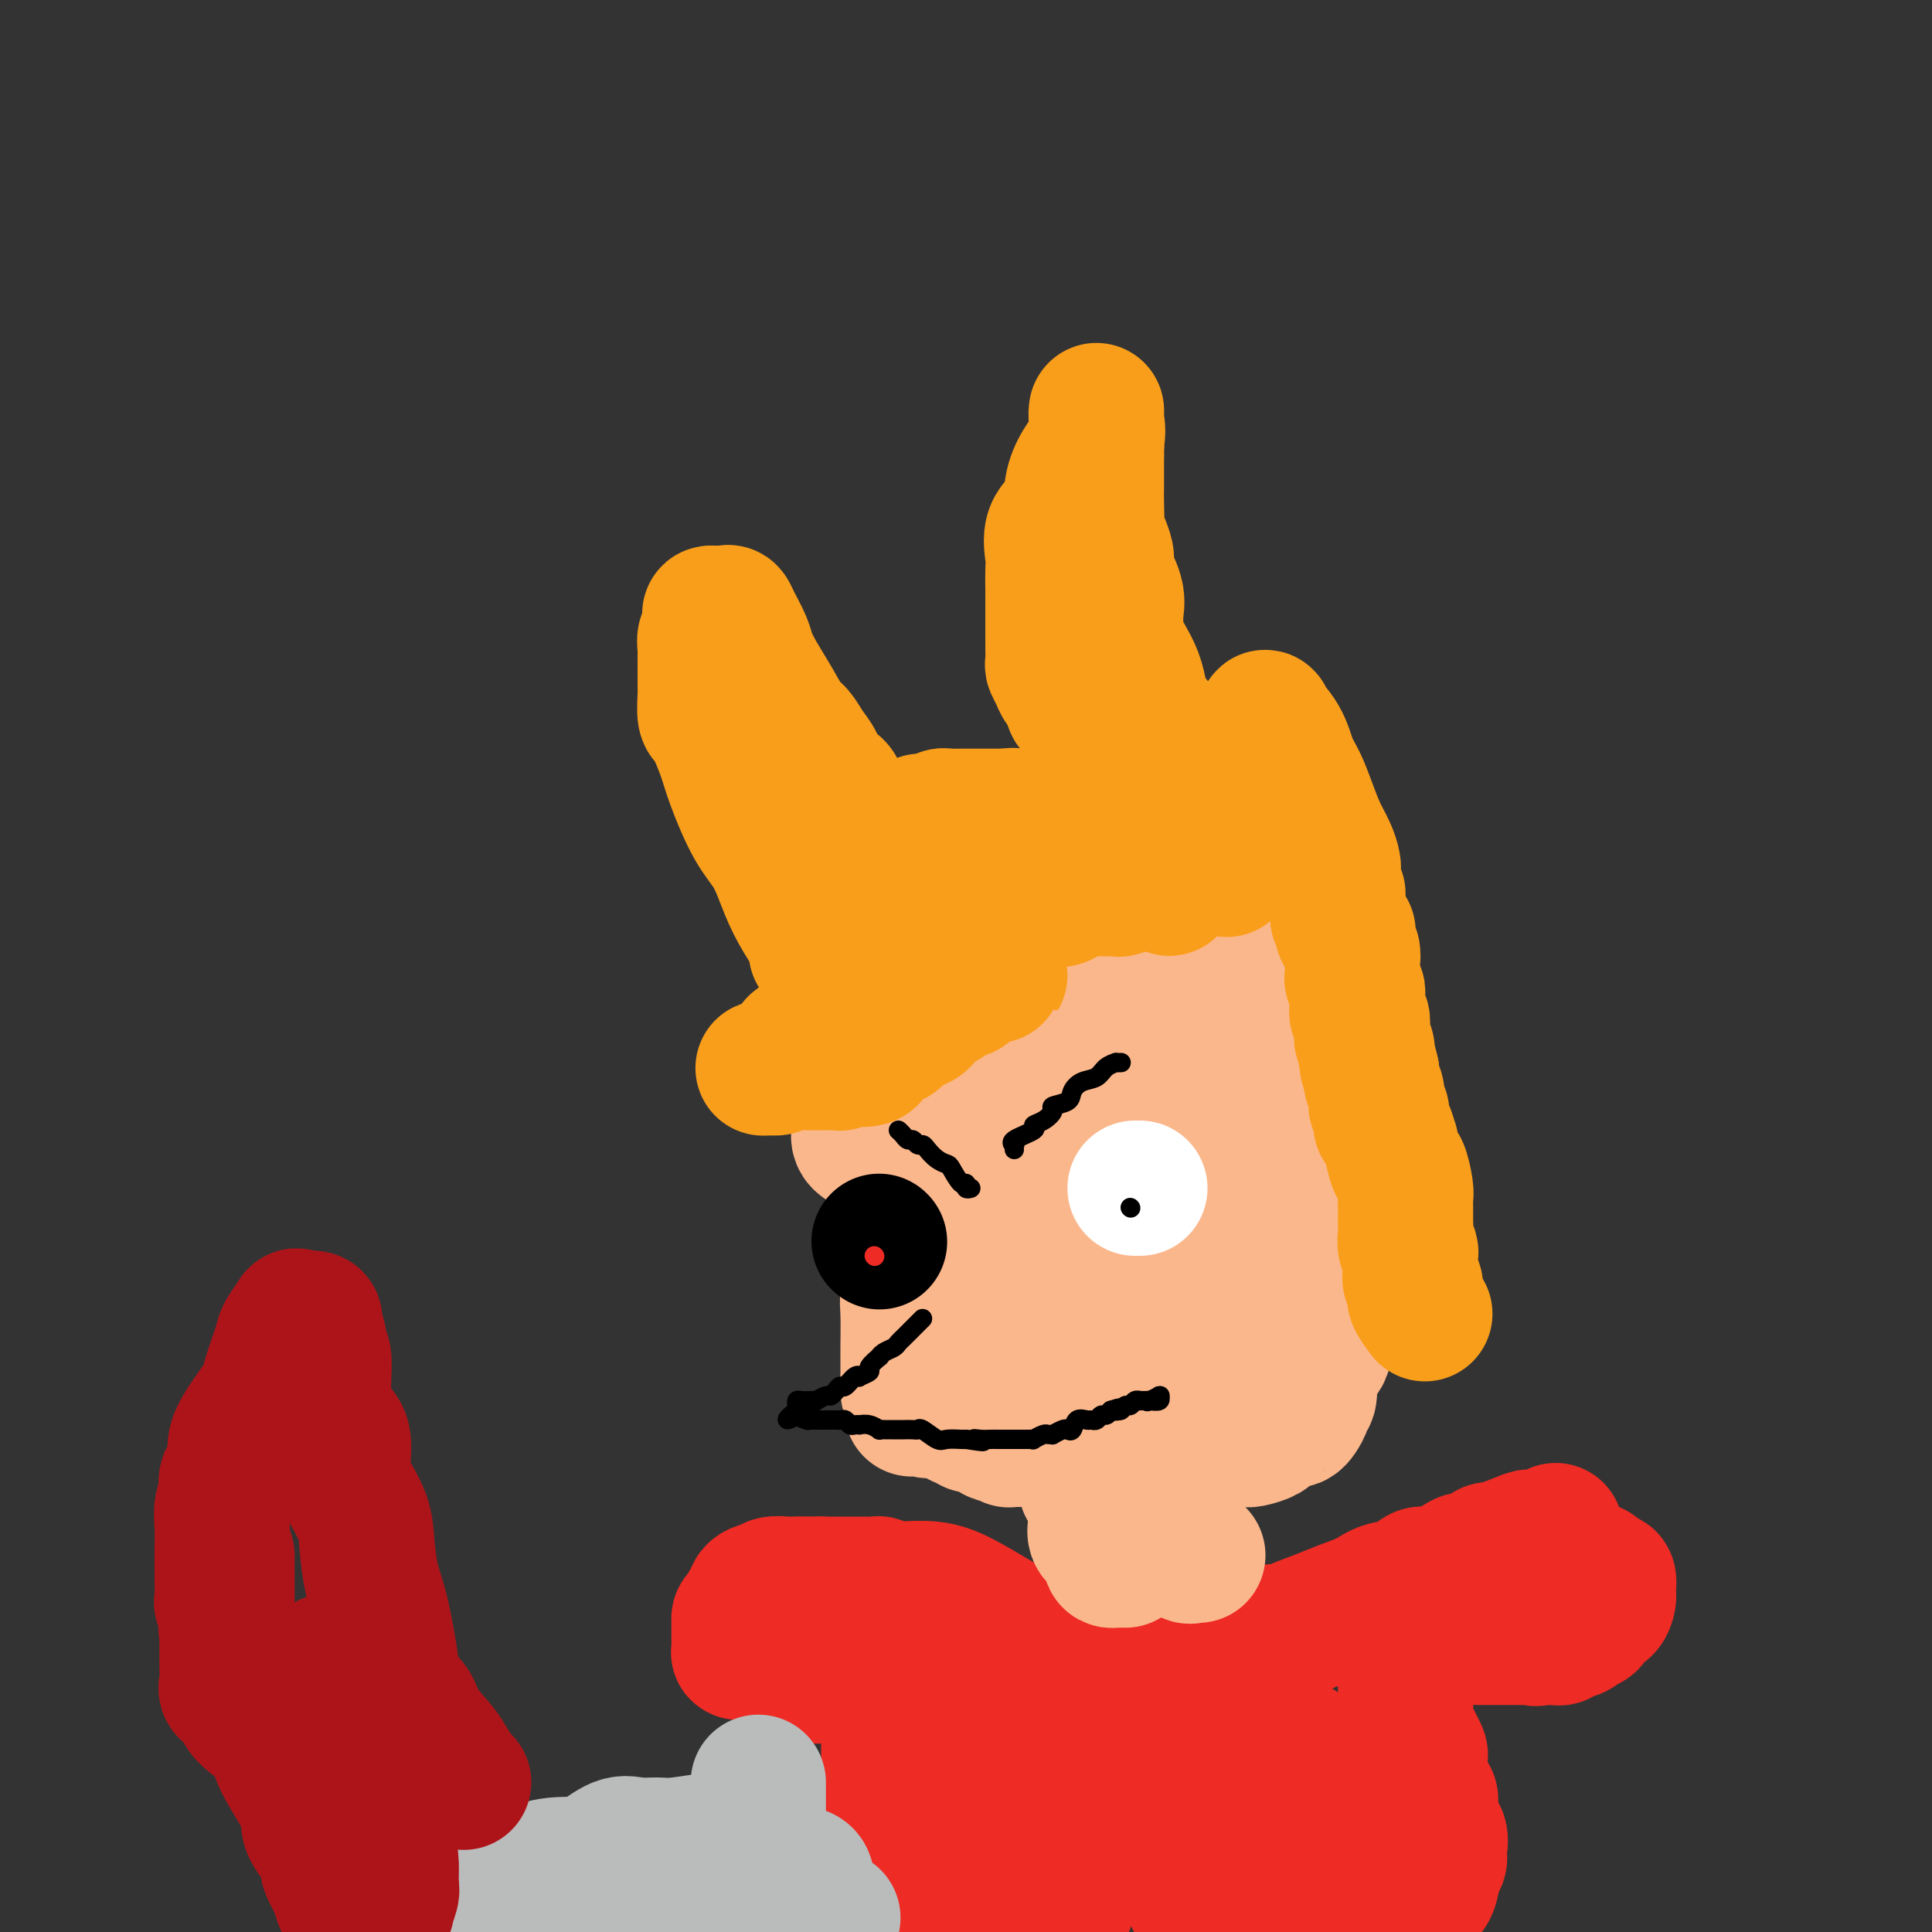 <svg viewBox='0 0 400 400' version='1.1' xmlns='http://www.w3.org/2000/svg' xmlns:xlink='http://www.w3.org/1999/xlink'><rect x="0" y="0" width="400" height="400" fill="#333333" stroke="none"/><g fill='none' stroke='#EE2B24' stroke-width='28' stroke-linecap='round' stroke-linejoin='round'><path d='M165,328c-0.028,0.001 -0.056,0.002 0,0c0.056,-0.002 0.196,-0.007 1,0c0.804,0.007 2.273,0.026 3,0c0.727,-0.026 0.712,-0.096 1,0c0.288,0.096 0.878,0.358 2,1c1.122,0.642 2.777,1.663 4,3c1.223,1.337 2.013,2.991 3,4c0.987,1.009 2.171,1.374 3,2c0.829,0.626 1.304,1.513 2,3c0.696,1.487 1.614,3.576 3,5c1.386,1.424 3.239,2.184 4,3c0.761,0.816 0.431,1.687 1,3c0.569,1.313 2.039,3.068 3,5c0.961,1.932 1.414,4.041 2,5c0.586,0.959 1.305,0.768 2,2c0.695,1.232 1.365,3.887 2,5c0.635,1.113 1.235,0.684 2,1c0.765,0.316 1.697,1.377 2,2c0.303,0.623 -0.022,0.807 0,1c0.022,0.193 0.391,0.393 1,1c0.609,0.607 1.460,1.619 2,3c0.540,1.381 0.771,3.130 1,4c0.229,0.870 0.457,0.859 1,1c0.543,0.141 1.400,0.433 2,1c0.600,0.567 0.944,1.410 1,2c0.056,0.590 -0.177,0.928 0,1c0.177,0.072 0.765,-0.122 1,0c0.235,0.122 0.118,0.561 0,1'/><path d='M214,387c4.820,7.698 0.871,2.443 0,1c-0.871,-1.443 1.336,0.928 2,2c0.664,1.072 -0.214,0.847 0,1c0.214,0.153 1.522,0.685 2,1c0.478,0.315 0.127,0.413 0,1c-0.127,0.587 -0.031,1.665 0,2c0.031,0.335 -0.002,-0.071 0,0c0.002,0.071 0.038,0.619 0,1c-0.038,0.381 -0.150,0.594 0,1c0.150,0.406 0.561,1.004 1,1c0.439,-0.004 0.907,-0.611 1,-1c0.093,-0.389 -0.190,-0.560 0,-1c0.190,-0.440 0.854,-1.148 1,-2c0.146,-0.852 -0.225,-1.849 1,-4c1.225,-2.151 4.048,-5.458 5,-7c0.952,-1.542 0.035,-1.319 0,-2c-0.035,-0.681 0.814,-2.265 1,-3c0.186,-0.735 -0.290,-0.620 0,-1c0.290,-0.380 1.347,-1.256 2,-2c0.653,-0.744 0.901,-1.355 1,-2c0.099,-0.645 0.050,-1.322 0,-2'/><path d='M231,371c1.868,-4.664 0.539,-2.825 0,-2c-0.539,0.825 -0.286,0.637 0,0c0.286,-0.637 0.606,-1.724 1,-2c0.394,-0.276 0.863,0.259 1,0c0.137,-0.259 -0.059,-1.313 0,-2c0.059,-0.687 0.372,-1.008 1,-2c0.628,-0.992 1.571,-2.654 2,-3c0.429,-0.346 0.344,0.626 1,0c0.656,-0.626 2.052,-2.850 3,-4c0.948,-1.150 1.447,-1.225 3,-2c1.553,-0.775 4.161,-2.248 6,-3c1.839,-0.752 2.908,-0.782 4,-2c1.092,-1.218 2.205,-3.625 3,-5c0.795,-1.375 1.272,-1.719 2,-2c0.728,-0.281 1.709,-0.498 3,-1c1.291,-0.502 2.894,-1.289 4,-2c1.106,-0.711 1.714,-1.346 3,-2c1.286,-0.654 3.248,-1.326 5,-2c1.752,-0.674 3.294,-1.351 5,-2c1.706,-0.649 3.577,-1.269 5,-2c1.423,-0.731 2.399,-1.573 4,-2c1.601,-0.427 3.828,-0.438 5,-1c1.172,-0.562 1.291,-1.675 2,-2c0.709,-0.325 2.009,0.139 3,0c0.991,-0.139 1.674,-0.882 2,-1c0.326,-0.118 0.295,0.390 1,0c0.705,-0.390 2.145,-1.676 3,-2c0.855,-0.324 1.126,0.315 2,0c0.874,-0.315 2.351,-1.585 3,-2c0.649,-0.415 0.471,0.024 1,0c0.529,-0.024 1.764,-0.512 3,-1'/><path d='M312,320c8.463,-3.415 2.621,-0.954 1,0c-1.621,0.954 0.980,0.400 2,0c1.020,-0.400 0.459,-0.647 1,-1c0.541,-0.353 2.184,-0.813 3,-1c0.816,-0.187 0.806,-0.102 1,0c0.194,0.102 0.591,0.220 1,0c0.409,-0.220 0.831,-0.777 1,-1c0.169,-0.223 0.084,-0.111 0,0'/><path d='M291,346c-0.000,0.266 -0.001,0.532 0,1c0.001,0.468 0.003,1.136 0,2c-0.003,0.864 -0.012,1.922 0,3c0.012,1.078 0.046,2.177 0,3c-0.046,0.823 -0.170,1.371 0,2c0.170,0.629 0.635,1.340 1,2c0.365,0.660 0.632,1.269 1,2c0.368,0.731 0.838,1.586 1,2c0.162,0.414 0.015,0.389 0,1c-0.015,0.611 0.102,1.859 0,3c-0.102,1.141 -0.422,2.175 0,3c0.422,0.825 1.585,1.441 2,2c0.415,0.559 0.083,1.059 0,2c-0.083,0.941 0.084,2.321 0,3c-0.084,0.679 -0.418,0.655 0,1c0.418,0.345 1.588,1.059 2,2c0.412,0.941 0.065,2.111 0,3c-0.065,0.889 0.151,1.498 0,2c-0.151,0.502 -0.670,0.898 -1,2c-0.330,1.102 -0.471,2.911 -1,4c-0.529,1.089 -1.448,1.458 -2,2c-0.552,0.542 -0.739,1.259 -1,2c-0.261,0.741 -0.596,1.508 -1,2c-0.404,0.492 -0.878,0.709 -1,1c-0.122,0.291 0.108,0.654 0,1c-0.108,0.346 -0.554,0.673 -1,1'/><path d='M267,399c0.331,0.166 0.662,0.332 0,0c-0.662,-0.332 -2.318,-1.161 -4,-2c-1.682,-0.839 -3.390,-1.688 -5,-2c-1.610,-0.312 -3.123,-0.087 -4,0c-0.877,0.087 -1.118,0.034 -2,0c-0.882,-0.034 -2.404,-0.050 -3,0c-0.596,0.050 -0.265,0.167 0,0c0.265,-0.167 0.462,-0.616 0,-1c-0.462,-0.384 -1.585,-0.703 -2,-1c-0.415,-0.297 -0.121,-0.574 0,-1c0.121,-0.426 0.070,-1.002 0,-1c-0.070,0.002 -0.160,0.580 0,0c0.160,-0.580 0.569,-2.320 1,-3c0.431,-0.680 0.882,-0.300 2,-1c1.118,-0.700 2.901,-2.482 4,-4c1.099,-1.518 1.514,-2.774 3,-5c1.486,-2.226 4.044,-5.422 5,-7c0.956,-1.578 0.311,-1.537 0,-2c-0.311,-0.463 -0.287,-1.431 0,-2c0.287,-0.569 0.837,-0.741 1,-1c0.163,-0.259 -0.061,-0.605 0,-1c0.061,-0.395 0.408,-0.838 1,-1c0.592,-0.162 1.429,-0.044 2,0c0.571,0.044 0.878,0.012 1,0c0.122,-0.012 0.061,-0.006 0,0'/><path d='M267,364c3.356,-4.452 1.747,-1.082 0,1c-1.747,2.082 -3.632,2.876 -5,5c-1.368,2.124 -2.220,5.578 -3,8c-0.780,2.422 -1.490,3.811 -2,5c-0.510,1.189 -0.821,2.178 -1,3c-0.179,0.822 -0.227,1.478 0,2c0.227,0.522 0.728,0.910 1,1c0.272,0.090 0.314,-0.120 1,0c0.686,0.120 2.015,0.568 3,1c0.985,0.432 1.625,0.848 2,1c0.375,0.152 0.485,0.040 1,0c0.515,-0.040 1.437,-0.007 2,0c0.563,0.007 0.769,-0.011 1,0c0.231,0.011 0.489,0.053 1,0c0.511,-0.053 1.275,-0.199 2,0c0.725,0.199 1.413,0.745 2,0c0.587,-0.745 1.075,-2.781 2,-5c0.925,-2.219 2.286,-4.622 3,-7c0.714,-2.378 0.780,-4.730 1,-6c0.220,-1.270 0.595,-1.456 1,-2c0.405,-0.544 0.841,-1.445 1,-2c0.159,-0.555 0.043,-0.764 0,-1c-0.043,-0.236 -0.011,-0.500 0,-1c0.011,-0.500 0.003,-1.236 0,-1c-0.003,0.236 -0.001,1.445 0,2c0.001,0.555 0.000,0.457 0,1c-0.000,0.543 -0.000,1.727 0,3c0.000,1.273 0.000,2.637 0,4'/><path d='M280,376c-0.001,2.294 -0.003,3.031 0,4c0.003,0.969 0.013,2.172 0,3c-0.013,0.828 -0.048,1.283 0,2c0.048,0.717 0.180,1.698 0,3c-0.180,1.302 -0.673,2.927 -1,4c-0.327,1.073 -0.487,1.594 -1,2c-0.513,0.406 -1.378,0.697 -2,1c-0.622,0.303 -1.002,0.617 -3,1c-1.998,0.383 -5.615,0.834 -8,1c-2.385,0.166 -3.539,0.047 -4,0c-0.461,-0.047 -0.231,-0.024 0,0'/><path d='M185,358c-0.423,-0.039 -0.845,-0.079 -1,0c-0.155,0.079 -0.041,0.275 0,1c0.041,0.725 0.011,1.979 0,3c-0.011,1.021 -0.003,1.810 0,3c0.003,1.190 0.001,2.781 0,4c-0.001,1.219 -0.001,2.067 0,3c0.001,0.933 0.003,1.953 0,3c-0.003,1.047 -0.012,2.122 0,3c0.012,0.878 0.046,1.559 0,2c-0.046,0.441 -0.170,0.642 0,1c0.170,0.358 0.634,0.873 1,1c0.366,0.127 0.633,-0.135 1,0c0.367,0.135 0.835,0.666 1,1c0.165,0.334 0.028,0.471 0,1c-0.028,0.529 0.053,1.451 0,2c-0.053,0.549 -0.239,0.724 0,1c0.239,0.276 0.905,0.653 1,1c0.095,0.347 -0.381,0.663 0,1c0.381,0.337 1.618,0.696 2,1c0.382,0.304 -0.091,0.555 0,1c0.091,0.445 0.745,1.085 1,2c0.255,0.915 0.110,2.104 0,3c-0.110,0.896 -0.184,1.498 0,2c0.184,0.502 0.626,0.904 1,1c0.374,0.096 0.678,-0.116 1,0c0.322,0.116 0.661,0.558 1,1'/><path d='M210,399c-0.111,0.111 -0.222,0.222 0,0c0.222,-0.222 0.778,-0.778 1,-1c0.222,-0.222 0.111,-0.111 0,0'/><path d='M197,336c0.190,0.033 0.379,0.065 1,0c0.621,-0.065 1.673,-0.229 2,0c0.327,0.229 -0.070,0.849 0,1c0.070,0.151 0.606,-0.168 1,0c0.394,0.168 0.645,0.823 1,1c0.355,0.177 0.813,-0.124 1,0c0.187,0.124 0.103,0.671 0,1c-0.103,0.329 -0.227,0.439 0,1c0.227,0.561 0.803,1.574 1,2c0.197,0.426 0.013,0.265 0,1c-0.013,0.735 0.144,2.365 0,4c-0.144,1.635 -0.589,3.274 0,5c0.589,1.726 2.214,3.538 3,5c0.786,1.462 0.735,2.574 1,3c0.265,0.426 0.845,0.166 1,0c0.155,-0.166 -0.117,-0.238 0,0c0.117,0.238 0.623,0.785 1,1c0.377,0.215 0.625,0.096 1,0c0.375,-0.096 0.877,-0.169 1,0c0.123,0.169 -0.132,0.581 0,1c0.132,0.419 0.651,0.843 1,1c0.349,0.157 0.528,0.045 1,0c0.472,-0.045 1.236,-0.022 2,0'/><path d='M216,363c1.180,0.296 0.129,-0.462 0,-1c-0.129,-0.538 0.665,-0.854 1,-1c0.335,-0.146 0.210,-0.123 1,-1c0.790,-0.877 2.495,-2.656 4,-4c1.505,-1.344 2.811,-2.254 4,-3c1.189,-0.746 2.263,-1.328 3,-2c0.737,-0.672 1.138,-1.435 2,-2c0.862,-0.565 2.184,-0.934 3,-1c0.816,-0.066 1.126,0.170 2,0c0.874,-0.170 2.313,-0.747 3,-1c0.687,-0.253 0.622,-0.181 1,0c0.378,0.181 1.199,0.470 2,0c0.801,-0.470 1.582,-1.699 2,-2c0.418,-0.301 0.472,0.327 1,0c0.528,-0.327 1.530,-1.607 2,-2c0.470,-0.393 0.407,0.103 1,0c0.593,-0.103 1.842,-0.806 3,-1c1.158,-0.194 2.226,0.119 3,0c0.774,-0.119 1.256,-0.671 2,-1c0.744,-0.329 1.752,-0.435 3,-1c1.248,-0.565 2.736,-1.587 4,-2c1.264,-0.413 2.304,-0.216 3,0c0.696,0.216 1.048,0.450 2,0c0.952,-0.450 2.502,-1.585 3,-2c0.498,-0.415 -0.058,-0.112 0,0c0.058,0.112 0.731,0.032 1,0c0.269,-0.032 0.135,-0.016 0,0'/><path d='M218,339c0.231,0.014 0.463,0.028 0,0c-0.463,-0.028 -1.620,-0.098 -2,0c-0.380,0.098 0.018,0.362 -1,0c-1.018,-0.362 -3.451,-1.351 -5,-2c-1.549,-0.649 -2.215,-0.957 -4,-2c-1.785,-1.043 -4.688,-2.819 -7,-4c-2.312,-1.181 -4.033,-1.766 -6,-2c-1.967,-0.234 -4.180,-0.115 -6,0c-1.820,0.115 -3.247,0.227 -4,0c-0.753,-0.227 -0.834,-0.793 -1,-1c-0.166,-0.207 -0.418,-0.055 -1,0c-0.582,0.055 -1.493,0.015 -2,0c-0.507,-0.015 -0.611,-0.004 -1,0c-0.389,0.004 -1.064,0.001 -2,0c-0.936,-0.001 -2.135,-0.000 -3,0c-0.865,0.000 -1.397,-0.000 -2,0c-0.603,0.000 -1.277,0.000 -2,0c-0.723,-0.000 -1.497,-0.001 -2,0c-0.503,0.001 -0.737,0.004 -1,0c-0.263,-0.004 -0.555,-0.016 -1,0c-0.445,0.016 -1.041,0.058 -2,0c-0.959,-0.058 -2.280,-0.218 -3,0c-0.720,0.218 -0.838,0.813 -1,1c-0.162,0.187 -0.368,-0.034 -1,0c-0.632,0.034 -1.689,0.324 -2,1c-0.311,0.676 0.123,1.738 0,2c-0.123,0.262 -0.802,-0.276 -1,0c-0.198,0.276 0.086,1.364 0,2c-0.086,0.636 -0.543,0.818 -1,1'/><path d='M154,335c-1.155,1.057 -1.041,0.199 -1,0c0.041,-0.199 0.011,0.261 0,1c-0.011,0.739 -0.003,1.757 0,2c0.003,0.243 -0.000,-0.289 0,0c0.000,0.289 0.003,1.398 0,2c-0.003,0.602 -0.012,0.697 0,1c0.012,0.303 0.046,0.813 0,1c-0.046,0.187 -0.172,0.049 0,0c0.172,-0.049 0.641,-0.009 1,0c0.359,0.009 0.606,-0.011 1,0c0.394,0.011 0.933,0.055 1,0c0.067,-0.055 -0.338,-0.208 0,0c0.338,0.208 1.418,0.777 2,1c0.582,0.223 0.667,0.101 1,0c0.333,-0.101 0.914,-0.182 1,0c0.086,0.182 -0.323,0.626 0,1c0.323,0.374 1.378,0.678 2,1c0.622,0.322 0.811,0.661 1,1'/><path d='M163,346c1.717,0.790 1.010,0.264 1,0c-0.010,-0.264 0.677,-0.267 1,0c0.323,0.267 0.283,0.804 0,1c-0.283,0.196 -0.808,0.053 0,0c0.808,-0.053 2.948,-0.014 4,0c1.052,0.014 1.015,0.004 1,0c-0.015,-0.004 -0.007,-0.002 0,0'/><path d='M321,325c0.363,-0.000 0.726,-0.000 1,0c0.274,0.000 0.458,0.000 1,0c0.542,-0.000 1.440,-0.001 2,0c0.560,0.001 0.780,0.003 1,0c0.220,-0.003 0.440,-0.011 1,0c0.560,0.011 1.460,0.040 2,0c0.540,-0.040 0.719,-0.148 1,0c0.281,0.148 0.664,0.551 1,1c0.336,0.449 0.627,0.945 1,1c0.373,0.055 0.830,-0.332 1,0c0.170,0.332 0.052,1.383 0,2c-0.052,0.617 -0.040,0.800 0,1c0.040,0.200 0.108,0.417 0,1c-0.108,0.583 -0.392,1.532 -1,2c-0.608,0.468 -1.542,0.455 -2,1c-0.458,0.545 -0.442,1.648 -1,2c-0.558,0.352 -1.690,-0.045 -2,0c-0.310,0.045 0.201,0.534 0,1c-0.201,0.466 -1.114,0.909 -2,1c-0.886,0.091 -1.744,-0.172 -2,0c-0.256,0.172 0.090,0.778 0,1c-0.090,0.222 -0.615,0.059 -1,0c-0.385,-0.059 -0.629,-0.016 -1,0c-0.371,0.016 -0.869,0.004 -1,0c-0.131,-0.004 0.105,-0.001 0,0c-0.105,0.001 -0.553,0.001 -1,0'/><path d='M319,339c-1.660,0.464 -0.810,0.124 -1,0c-0.190,-0.124 -1.420,-0.033 -2,0c-0.580,0.033 -0.508,0.009 -1,0c-0.492,-0.009 -1.546,-0.002 -2,0c-0.454,0.002 -0.309,0.001 -1,0c-0.691,-0.001 -2.219,-0.000 -3,0c-0.781,0.000 -0.815,0.000 -1,0c-0.185,-0.000 -0.522,-0.000 -1,0c-0.478,0.000 -1.097,0.000 -1,0c0.097,-0.000 0.911,-0.000 2,0c1.089,0.000 2.454,0.000 3,0c0.546,-0.000 0.273,-0.000 0,0'/></g>
<g fill='none' stroke='#FBB78C' stroke-width='28' stroke-linecap='round' stroke-linejoin='round'><path d='M233,323c-0.338,0.005 -0.676,0.009 -1,0c-0.324,-0.009 -0.634,-0.032 -1,0c-0.366,0.032 -0.788,0.119 -1,0c-0.212,-0.119 -0.215,-0.444 0,-1c0.215,-0.556 0.648,-1.342 0,-2c-0.648,-0.658 -2.377,-1.188 -3,-2c-0.623,-0.812 -0.138,-1.905 0,-3c0.138,-1.095 -0.069,-2.191 0,-3c0.069,-0.809 0.414,-1.331 0,-2c-0.414,-0.669 -1.585,-1.486 -2,-2c-0.415,-0.514 -0.072,-0.726 0,-1c0.072,-0.274 -0.128,-0.611 0,-1c0.128,-0.389 0.583,-0.831 1,-1c0.417,-0.169 0.797,-0.064 1,0c0.203,0.064 0.229,0.088 1,0c0.771,-0.088 2.287,-0.287 3,0c0.713,0.287 0.624,1.062 1,2c0.376,0.938 1.219,2.040 2,3c0.781,0.960 1.502,1.776 2,2c0.498,0.224 0.773,-0.146 1,0c0.227,0.146 0.407,0.809 1,1c0.593,0.191 1.598,-0.088 2,0c0.402,0.088 0.201,0.544 0,1'/><path d='M240,314c1.611,1.340 1.139,0.191 1,0c-0.139,-0.191 0.057,0.578 0,1c-0.057,0.422 -0.366,0.499 0,1c0.366,0.501 1.407,1.427 2,2c0.593,0.573 0.737,0.795 1,1c0.263,0.205 0.645,0.395 1,1c0.355,0.605 0.683,1.626 1,2c0.317,0.374 0.624,0.101 1,0c0.376,-0.101 0.822,-0.029 1,0c0.178,0.029 0.089,0.014 0,0'/><path d='M191,284c0.026,0.364 0.052,0.727 0,1c-0.052,0.273 -0.183,0.454 0,1c0.183,0.546 0.679,1.457 1,2c0.321,0.543 0.468,0.719 1,1c0.532,0.281 1.448,0.666 2,1c0.552,0.334 0.739,0.615 1,1c0.261,0.385 0.595,0.873 1,1c0.405,0.127 0.882,-0.106 1,0c0.118,0.106 -0.123,0.550 0,1c0.123,0.450 0.609,0.904 1,1c0.391,0.096 0.687,-0.166 1,0c0.313,0.166 0.643,0.762 1,1c0.357,0.238 0.740,0.120 1,0c0.260,-0.120 0.397,-0.242 1,0c0.603,0.242 1.672,0.848 2,1c0.328,0.152 -0.084,-0.152 0,0c0.084,0.152 0.663,0.759 1,1c0.337,0.241 0.432,0.117 1,0c0.568,-0.117 1.607,-0.228 2,0c0.393,0.228 0.138,0.793 0,1c-0.138,0.207 -0.161,0.054 0,0c0.161,-0.054 0.505,-0.011 1,0c0.495,0.011 1.142,-0.012 2,0c0.858,0.012 1.929,0.058 3,0c1.071,-0.058 2.143,-0.222 3,0c0.857,0.222 1.500,0.829 2,1c0.500,0.171 0.857,-0.094 2,0c1.143,0.094 3.071,0.547 5,1'/><path d='M227,300c4.598,0.928 2.093,0.248 2,0c-0.093,-0.248 2.225,-0.064 4,0c1.775,0.064 3.006,0.010 4,0c0.994,-0.010 1.752,0.026 3,0c1.248,-0.026 2.985,-0.112 4,0c1.015,0.112 1.306,0.423 3,0c1.694,-0.423 4.790,-1.580 6,-2c1.210,-0.420 0.533,-0.101 1,0c0.467,0.101 2.079,-0.014 3,0c0.921,0.014 1.150,0.158 2,0c0.850,-0.158 2.322,-0.617 3,-1c0.678,-0.383 0.563,-0.691 1,-1c0.437,-0.309 1.426,-0.621 2,-1c0.574,-0.379 0.732,-0.826 1,-1c0.268,-0.174 0.645,-0.074 1,0c0.355,0.074 0.687,0.124 1,0c0.313,-0.124 0.606,-0.421 1,-1c0.394,-0.579 0.890,-1.439 1,-2c0.110,-0.561 -0.165,-0.822 0,-1c0.165,-0.178 0.770,-0.273 1,-1c0.230,-0.727 0.085,-2.086 0,-3c-0.085,-0.914 -0.111,-1.383 0,-2c0.111,-0.617 0.359,-1.383 1,-2c0.641,-0.617 1.674,-1.086 2,-2c0.326,-0.914 -0.056,-2.272 0,-3c0.056,-0.728 0.551,-0.824 1,-1c0.449,-0.176 0.852,-0.432 1,-1c0.148,-0.568 0.042,-1.448 0,-2c-0.042,-0.552 -0.021,-0.776 0,-1'/><path d='M276,272c1.254,-3.821 0.389,-2.372 0,-2c-0.389,0.372 -0.300,-0.332 0,-1c0.300,-0.668 0.813,-1.301 1,-2c0.187,-0.699 0.050,-1.465 0,-2c-0.050,-0.535 -0.013,-0.838 0,-2c0.013,-1.162 0.004,-3.184 0,-4c-0.004,-0.816 -0.001,-0.427 0,-1c0.001,-0.573 0.000,-2.110 0,-3c-0.000,-0.890 0.000,-1.135 0,-2c-0.000,-0.865 -0.000,-2.352 0,-3c0.000,-0.648 0.001,-0.458 0,-1c-0.001,-0.542 -0.005,-1.815 0,-3c0.005,-1.185 0.019,-2.282 0,-4c-0.019,-1.718 -0.073,-4.057 0,-5c0.073,-0.943 0.271,-0.488 0,-1c-0.271,-0.512 -1.010,-1.989 -1,-3c0.010,-1.011 0.771,-1.556 0,-3c-0.771,-1.444 -3.072,-3.786 -4,-5c-0.928,-1.214 -0.483,-1.299 -1,-3c-0.517,-1.701 -1.994,-5.018 -3,-7c-1.006,-1.982 -1.539,-2.628 -3,-4c-1.461,-1.372 -3.850,-3.469 -5,-5c-1.150,-1.531 -1.060,-2.495 -2,-3c-0.940,-0.505 -2.909,-0.551 -4,-1c-1.091,-0.449 -1.303,-1.300 -2,-2c-0.697,-0.700 -1.877,-1.249 -3,-2c-1.123,-0.751 -2.188,-1.704 -3,-2c-0.812,-0.296 -1.372,0.065 -2,0c-0.628,-0.065 -1.323,-0.556 -2,-1c-0.677,-0.444 -1.336,-0.841 -2,-1c-0.664,-0.159 -1.332,-0.079 -2,0'/><path d='M238,194c-3.884,-1.399 -3.595,-0.397 -4,0c-0.405,0.397 -1.503,0.187 -3,0c-1.497,-0.187 -3.392,-0.352 -5,1c-1.608,1.352 -2.931,4.220 -5,6c-2.069,1.780 -4.886,2.471 -7,3c-2.114,0.529 -3.525,0.896 -5,2c-1.475,1.104 -3.015,2.946 -4,4c-0.985,1.054 -1.416,1.319 -2,2c-0.584,0.681 -1.322,1.779 -2,3c-0.678,1.221 -1.294,2.567 -2,4c-0.706,1.433 -1.500,2.955 -2,4c-0.500,1.045 -0.706,1.614 -1,3c-0.294,1.386 -0.675,3.591 -1,5c-0.325,1.409 -0.594,2.024 -1,3c-0.406,0.976 -0.950,2.313 -1,4c-0.050,1.687 0.394,3.724 0,5c-0.394,1.276 -1.626,1.792 -2,3c-0.374,1.208 0.111,3.110 0,5c-0.111,1.890 -0.818,3.769 -1,5c-0.182,1.231 0.162,1.812 0,3c-0.162,1.188 -0.828,2.981 -1,4c-0.172,1.019 0.150,1.264 0,2c-0.150,0.736 -0.772,1.964 -1,3c-0.228,1.036 -0.061,1.878 0,4c0.061,2.122 0.016,5.522 0,7c-0.016,1.478 -0.001,1.034 0,2c0.001,0.966 -0.010,3.341 0,4c0.010,0.659 0.041,-0.400 0,0c-0.041,0.400 -0.155,2.257 0,3c0.155,0.743 0.577,0.371 1,0'/><path d='M189,288c-0.353,6.741 -0.234,2.594 0,1c0.234,-1.594 0.583,-0.633 1,0c0.417,0.633 0.903,0.940 1,1c0.097,0.060 -0.195,-0.128 0,0c0.195,0.128 0.879,0.570 1,1c0.121,0.430 -0.319,0.847 0,1c0.319,0.153 1.398,0.043 2,0c0.602,-0.043 0.726,-0.017 1,0c0.274,0.017 0.698,0.027 1,0c0.302,-0.027 0.481,-0.091 1,0c0.519,0.091 1.379,0.338 2,0c0.621,-0.338 1.004,-1.262 3,-4c1.996,-2.738 5.605,-7.289 7,-10c1.395,-2.711 0.578,-3.583 1,-5c0.422,-1.417 2.085,-3.379 3,-6c0.915,-2.621 1.082,-5.902 1,-8c-0.082,-2.098 -0.415,-3.012 0,-6c0.415,-2.988 1.576,-8.048 2,-11c0.424,-2.952 0.110,-3.796 0,-5c-0.110,-1.204 -0.017,-2.767 0,-4c0.017,-1.233 -0.041,-2.135 0,-3c0.041,-0.865 0.182,-1.692 0,-2c-0.182,-0.308 -0.685,-0.097 -1,0c-0.315,0.097 -0.441,0.078 -1,0c-0.559,-0.078 -1.552,-0.217 -2,0c-0.448,0.217 -0.351,0.789 -1,2c-0.649,1.211 -2.042,3.060 -4,7c-1.958,3.940 -4.479,9.970 -7,16'/><path d='M200,253c-2.619,5.867 -2.166,8.034 -2,11c0.166,2.966 0.044,6.731 0,10c-0.044,3.269 -0.009,6.042 0,8c0.009,1.958 -0.009,3.100 0,4c0.009,0.900 0.044,1.559 0,2c-0.044,0.441 -0.168,0.665 0,1c0.168,0.335 0.629,0.779 1,1c0.371,0.221 0.652,0.217 1,0c0.348,-0.217 0.762,-0.648 1,-2c0.238,-1.352 0.300,-3.625 1,-7c0.700,-3.375 2.038,-7.851 3,-12c0.962,-4.149 1.547,-7.972 2,-11c0.453,-3.028 0.775,-5.261 2,-8c1.225,-2.739 3.352,-5.984 5,-10c1.648,-4.016 2.817,-8.802 4,-11c1.183,-2.198 2.379,-1.808 3,-3c0.621,-1.192 0.666,-3.967 1,-6c0.334,-2.033 0.955,-3.325 2,-4c1.045,-0.675 2.513,-0.733 3,-1c0.487,-0.267 -0.008,-0.743 0,-1c0.008,-0.257 0.518,-0.296 1,0c0.482,0.296 0.938,0.926 1,1c0.062,0.074 -0.268,-0.407 0,1c0.268,1.407 1.134,4.704 2,8'/><path d='M231,224c0.756,2.796 0.648,5.286 1,8c0.352,2.714 1.166,5.652 2,9c0.834,3.348 1.688,7.106 2,10c0.312,2.894 0.084,4.925 0,7c-0.084,2.075 -0.023,4.195 0,6c0.023,1.805 0.006,3.296 0,4c-0.006,0.704 -0.003,0.622 0,1c0.003,0.378 0.005,1.215 0,2c-0.005,0.785 -0.016,1.517 0,2c0.016,0.483 0.060,0.715 0,1c-0.060,0.285 -0.224,0.622 0,1c0.224,0.378 0.834,0.798 1,1c0.166,0.202 -0.114,0.186 0,0c0.114,-0.186 0.622,-0.544 1,0c0.378,0.544 0.626,1.988 1,3c0.374,1.012 0.874,1.591 1,2c0.126,0.409 -0.121,0.649 0,1c0.121,0.351 0.612,0.812 1,1c0.388,0.188 0.675,0.101 1,0c0.325,-0.101 0.688,-0.216 1,0c0.312,0.216 0.573,0.763 1,1c0.427,0.237 1.019,0.163 1,0c-0.019,-0.163 -0.650,-0.417 0,-1c0.650,-0.583 2.580,-1.496 4,-3c1.420,-1.504 2.329,-3.599 3,-6c0.671,-2.401 1.104,-5.108 2,-8c0.896,-2.892 2.256,-5.969 3,-9c0.744,-3.031 0.872,-6.015 1,-9'/><path d='M258,248c1.392,-6.222 0.373,-5.779 0,-7c-0.373,-1.221 -0.100,-4.108 0,-6c0.100,-1.892 0.026,-2.791 0,-4c-0.026,-1.209 -0.005,-2.728 0,-4c0.005,-1.272 -0.006,-2.299 0,-3c0.006,-0.701 0.028,-1.078 0,-2c-0.028,-0.922 -0.105,-2.390 0,-3c0.105,-0.610 0.392,-0.361 0,-1c-0.392,-0.639 -1.462,-2.165 -2,-3c-0.538,-0.835 -0.542,-0.978 -1,-1c-0.458,-0.022 -1.368,0.078 -2,0c-0.632,-0.078 -0.984,-0.334 -2,1c-1.016,1.334 -2.696,4.259 -4,7c-1.304,2.741 -2.233,5.297 -4,9c-1.767,3.703 -4.371,8.553 -6,13c-1.629,4.447 -2.281,8.490 -3,12c-0.719,3.510 -1.503,6.488 -2,9c-0.497,2.512 -0.707,4.557 -1,6c-0.293,1.443 -0.669,2.285 -1,3c-0.331,0.715 -0.616,1.305 -1,2c-0.384,0.695 -0.866,1.496 -1,2c-0.134,0.504 0.079,0.713 0,1c-0.079,0.287 -0.451,0.654 -1,1c-0.549,0.346 -1.274,0.673 -2,1'/><path d='M225,281c-1.323,1.499 -1.630,0.248 -2,0c-0.370,-0.248 -0.804,0.508 -1,1c-0.196,0.492 -0.154,0.721 -1,1c-0.846,0.279 -2.581,0.610 -3,1c-0.419,0.390 0.476,0.840 0,1c-0.476,0.160 -2.324,0.032 -3,0c-0.676,-0.032 -0.181,0.034 -1,0c-0.819,-0.034 -2.951,-0.166 -4,-1c-1.049,-0.834 -1.014,-2.369 -1,-3c0.014,-0.631 0.006,-0.358 0,-1c-0.006,-0.642 -0.009,-2.199 0,-4c0.009,-1.801 0.031,-3.844 0,-6c-0.031,-2.156 -0.113,-4.424 0,-7c0.113,-2.576 0.423,-5.461 1,-8c0.577,-2.539 1.422,-4.732 2,-8c0.578,-3.268 0.888,-7.610 1,-10c0.112,-2.390 0.027,-2.830 0,-4c-0.027,-1.170 0.005,-3.072 0,-4c-0.005,-0.928 -0.047,-0.881 0,-1c0.047,-0.119 0.182,-0.403 0,-1c-0.182,-0.597 -0.682,-1.505 -1,-2c-0.318,-0.495 -0.452,-0.575 -1,-1c-0.548,-0.425 -1.508,-1.195 -2,-2c-0.492,-0.805 -0.517,-1.647 -1,-3c-0.483,-1.353 -1.425,-3.218 -2,-4c-0.575,-0.782 -0.783,-0.481 -1,-1c-0.217,-0.519 -0.442,-1.857 -1,-3c-0.558,-1.143 -1.449,-2.090 -2,-3c-0.551,-0.910 -0.764,-1.784 -1,-2c-0.236,-0.216 -0.496,0.224 -1,0c-0.504,-0.224 -1.252,-1.112 -2,-2'/><path d='M198,204c-2.736,-4.033 -2.076,-1.616 -2,-1c0.076,0.616 -0.431,-0.567 -1,-1c-0.569,-0.433 -1.200,-0.114 -2,0c-0.800,0.114 -1.768,0.023 -2,0c-0.232,-0.023 0.271,0.021 0,0c-0.271,-0.021 -1.315,-0.108 -2,0c-0.685,0.108 -1.010,0.412 -1,0c0.010,-0.412 0.357,-1.539 -1,0c-1.357,1.539 -4.416,5.745 -6,8c-1.584,2.255 -1.692,2.558 -2,4c-0.308,1.442 -0.814,4.024 -1,5c-0.186,0.976 -0.050,0.345 0,1c0.050,0.655 0.013,2.595 0,4c-0.013,1.405 -0.004,2.275 0,3c0.004,0.725 0.002,1.307 0,2c-0.002,0.693 -0.003,1.498 0,2c0.003,0.502 0.009,0.700 0,1c-0.009,0.300 -0.032,0.701 0,1c0.032,0.299 0.119,0.494 0,1c-0.119,0.506 -0.444,1.321 0,2c0.444,0.679 1.658,1.221 2,1c0.342,-0.221 -0.188,-1.206 0,-2c0.188,-0.794 1.094,-1.397 2,-2'/><path d='M182,233c0.070,-1.326 -0.753,-2.641 0,-4c0.753,-1.359 3.084,-2.764 4,-5c0.916,-2.236 0.417,-5.305 1,-7c0.583,-1.695 2.246,-2.016 3,-3c0.754,-0.984 0.598,-2.630 1,-4c0.402,-1.370 1.361,-2.462 2,-3c0.639,-0.538 0.957,-0.521 1,-1c0.043,-0.479 -0.187,-1.453 0,-2c0.187,-0.547 0.793,-0.668 1,-1c0.207,-0.332 0.015,-0.874 0,-1c-0.015,-0.126 0.148,0.164 1,0c0.852,-0.164 2.392,-0.784 5,-2c2.608,-1.216 6.284,-3.029 10,-5c3.716,-1.971 7.472,-4.101 10,-5c2.528,-0.899 3.829,-0.567 5,-1c1.171,-0.433 2.211,-1.633 3,-2c0.789,-0.367 1.328,0.098 2,0c0.672,-0.098 1.479,-0.758 2,-1c0.521,-0.242 0.756,-0.066 1,0c0.244,0.066 0.497,0.021 1,0c0.503,-0.021 1.255,-0.020 2,0c0.745,0.020 1.482,0.057 2,0c0.518,-0.057 0.815,-0.209 1,0c0.185,0.209 0.256,0.778 1,1c0.744,0.222 2.161,0.098 3,0c0.839,-0.098 1.101,-0.171 1,0c-0.101,0.171 -0.566,0.584 0,1c0.566,0.416 2.162,0.833 3,1c0.838,0.167 0.919,0.083 1,0'/><path d='M249,189c2.367,0.929 0.284,1.751 0,2c-0.284,0.249 1.230,-0.074 2,0c0.770,0.074 0.795,0.545 1,1c0.205,0.455 0.591,0.893 1,1c0.409,0.107 0.842,-0.116 1,0c0.158,0.116 0.043,0.570 0,1c-0.043,0.430 -0.012,0.837 0,1c0.012,0.163 0.006,0.081 0,0'/></g>
<g fill='none' stroke='#F99E1B' stroke-width='28' stroke-linecap='round' stroke-linejoin='round'><path d='M295,272c-0.847,-1.140 -1.695,-2.280 -2,-3c-0.305,-0.720 -0.068,-1.021 0,-1c0.068,0.021 -0.035,0.363 0,0c0.035,-0.363 0.206,-1.432 0,-2c-0.206,-0.568 -0.791,-0.637 -1,-1c-0.209,-0.363 -0.042,-1.021 0,-2c0.042,-0.979 -0.041,-2.280 0,-3c0.041,-0.720 0.207,-0.861 0,-1c-0.207,-0.139 -0.788,-0.278 -1,-1c-0.212,-0.722 -0.057,-2.028 0,-3c0.057,-0.972 0.016,-1.609 0,-2c-0.016,-0.391 -0.007,-0.537 0,-1c0.007,-0.463 0.013,-1.244 0,-2c-0.013,-0.756 -0.046,-1.486 0,-2c0.046,-0.514 0.171,-0.811 0,-2c-0.171,-1.189 -0.637,-3.271 -1,-4c-0.363,-0.729 -0.623,-0.104 -1,-1c-0.377,-0.896 -0.872,-3.314 -1,-4c-0.128,-0.686 0.110,0.359 0,0c-0.110,-0.359 -0.569,-2.124 -1,-3c-0.431,-0.876 -0.834,-0.864 -1,-1c-0.166,-0.136 -0.096,-0.420 0,-1c0.096,-0.580 0.218,-1.455 0,-2c-0.218,-0.545 -0.776,-0.758 -1,-1c-0.224,-0.242 -0.112,-0.513 0,-1c0.112,-0.487 0.226,-1.191 0,-2c-0.226,-0.809 -0.793,-1.722 -1,-2c-0.207,-0.278 -0.056,0.079 0,0c0.056,-0.079 0.016,-0.594 0,-1c-0.016,-0.406 -0.008,-0.703 0,-1'/><path d='M284,222c-1.924,-8.151 -1.233,-3.527 -1,-2c0.233,1.527 0.010,-0.041 0,-1c-0.010,-0.959 0.195,-1.307 0,-2c-0.195,-0.693 -0.788,-1.729 -1,-2c-0.212,-0.271 -0.043,0.223 0,0c0.043,-0.223 -0.041,-1.163 0,-2c0.041,-0.837 0.208,-1.571 0,-2c-0.208,-0.429 -0.792,-0.552 -1,-1c-0.208,-0.448 -0.042,-1.219 0,-2c0.042,-0.781 -0.041,-1.571 0,-2c0.041,-0.429 0.207,-0.496 0,-1c-0.207,-0.504 -0.788,-1.444 -1,-2c-0.212,-0.556 -0.056,-0.729 0,-1c0.056,-0.271 0.011,-0.640 0,-1c-0.011,-0.360 0.011,-0.712 0,-1c-0.011,-0.288 -0.056,-0.512 0,-1c0.056,-0.488 0.212,-1.241 0,-2c-0.212,-0.759 -0.793,-1.523 -1,-2c-0.207,-0.477 -0.041,-0.666 0,-1c0.041,-0.334 -0.044,-0.813 0,-1c0.044,-0.187 0.218,-0.081 0,0c-0.218,0.081 -0.828,0.137 -1,0c-0.172,-0.137 0.094,-0.468 0,-1c-0.094,-0.532 -0.547,-1.266 -1,-2'/><path d='M277,190c-1.022,-6.046 -0.078,-5.161 0,-5c0.078,0.161 -0.711,-0.403 -1,-1c-0.289,-0.597 -0.080,-1.226 0,-2c0.080,-0.774 0.030,-1.693 0,-2c-0.030,-0.307 -0.038,-0.002 0,0c0.038,0.002 0.124,-0.299 0,-1c-0.124,-0.701 -0.456,-1.803 -1,-3c-0.544,-1.197 -1.299,-2.490 -2,-4c-0.701,-1.510 -1.349,-3.239 -2,-5c-0.651,-1.761 -1.307,-3.556 -2,-5c-0.693,-1.444 -1.423,-2.538 -2,-4c-0.577,-1.462 -0.999,-3.292 -2,-5c-1.001,-1.708 -2.580,-3.295 -3,-4c-0.420,-0.705 0.319,-0.527 0,0c-0.319,0.527 -1.696,1.405 -2,2c-0.304,0.595 0.465,0.909 0,2c-0.465,1.091 -2.163,2.959 -3,5c-0.837,2.041 -0.813,4.254 -1,6c-0.187,1.746 -0.586,3.023 -1,4c-0.414,0.977 -0.843,1.654 -1,3c-0.157,1.346 -0.042,3.362 0,4c0.042,0.638 0.012,-0.104 0,0c-0.012,0.104 -0.006,1.052 0,2'/><path d='M254,177c-1.238,4.517 -0.332,1.809 0,1c0.332,-0.809 0.089,0.282 0,1c-0.089,0.718 -0.026,1.062 0,1c0.026,-0.062 0.013,-0.531 0,-1'/><path d='M254,179c-0.001,0.132 -0.004,-0.538 0,-1c0.004,-0.462 0.014,-0.717 0,-1c-0.014,-0.283 -0.054,-0.593 0,-1c0.054,-0.407 0.201,-0.910 0,-1c-0.201,-0.090 -0.749,0.232 -1,0c-0.251,-0.232 -0.203,-1.020 -1,-2c-0.797,-0.980 -2.437,-2.152 -3,-3c-0.563,-0.848 -0.048,-1.372 0,-2c0.048,-0.628 -0.371,-1.360 -1,-2c-0.629,-0.640 -1.469,-1.187 -2,-2c-0.531,-0.813 -0.752,-1.893 -1,-3c-0.248,-1.107 -0.522,-2.243 -1,-3c-0.478,-0.757 -1.161,-1.135 -2,-2c-0.839,-0.865 -1.835,-2.216 -2,-3c-0.165,-0.784 0.500,-1.002 0,-2c-0.500,-0.998 -2.166,-2.775 -3,-4c-0.834,-1.225 -0.836,-1.899 -1,-3c-0.164,-1.101 -0.489,-2.629 -1,-4c-0.511,-1.371 -1.206,-2.584 -2,-4c-0.794,-1.416 -1.685,-3.034 -2,-4c-0.315,-0.966 -0.054,-1.281 0,-2c0.054,-0.719 -0.098,-1.844 0,-3c0.098,-1.156 0.447,-2.344 0,-4c-0.447,-1.656 -1.689,-3.781 -2,-5c-0.311,-1.219 0.309,-1.533 0,-3c-0.309,-1.467 -1.547,-4.086 -2,-5c-0.453,-0.914 -0.121,-0.123 0,-1c0.121,-0.877 0.033,-3.421 0,-5c-0.033,-1.579 -0.009,-2.194 0,-3c0.009,-0.806 0.003,-1.802 0,-3c-0.003,-1.198 -0.001,-2.599 0,-4'/><path d='M227,94c-0.619,-6.179 -0.166,-2.627 0,-2c0.166,0.627 0.044,-1.670 0,-3c-0.044,-1.330 -0.009,-1.694 0,-2c0.009,-0.306 -0.007,-0.554 0,-1c0.007,-0.446 0.037,-1.089 0,-1c-0.037,0.089 -0.140,0.912 0,2c0.140,1.088 0.524,2.442 0,4c-0.524,1.558 -1.954,3.320 -3,5c-1.046,1.680 -1.706,3.277 -2,5c-0.294,1.723 -0.222,3.572 -1,5c-0.778,1.428 -2.405,2.434 -3,4c-0.595,1.566 -0.160,3.691 0,5c0.160,1.309 0.043,1.802 0,3c-0.043,1.198 -0.012,3.100 0,4c0.012,0.900 0.003,0.798 0,2c-0.003,1.202 -0.002,3.708 0,5c0.002,1.292 0.004,1.371 0,2c-0.004,0.629 -0.013,1.806 0,3c0.013,1.194 0.048,2.403 0,3c-0.048,0.597 -0.178,0.583 0,1c0.178,0.417 0.663,1.266 1,2c0.337,0.734 0.525,1.353 1,2c0.475,0.647 1.238,1.324 2,2'/><path d='M222,144c0.562,1.485 -0.032,1.699 0,2c0.032,0.301 0.690,0.689 1,1c0.310,0.311 0.272,0.546 1,1c0.728,0.454 2.221,1.128 3,2c0.779,0.872 0.842,1.943 1,3c0.158,1.057 0.411,2.099 1,3c0.589,0.901 1.516,1.659 2,2c0.484,0.341 0.526,0.265 1,1c0.474,0.735 1.379,2.283 2,3c0.621,0.717 0.959,0.604 1,1c0.041,0.396 -0.215,1.300 0,2c0.215,0.700 0.901,1.197 1,2c0.099,0.803 -0.390,1.911 0,3c0.390,1.089 1.660,2.158 2,3c0.340,0.842 -0.249,1.458 0,2c0.249,0.542 1.335,1.011 2,2c0.665,0.989 0.910,2.497 1,3c0.090,0.503 0.026,0.001 0,0c-0.026,-0.001 -0.013,0.500 0,1'/><path d='M241,181c2.696,5.720 -0.065,1.519 -1,0c-0.935,-1.519 -0.044,-0.355 0,0c0.044,0.355 -0.758,-0.097 -1,0c-0.242,0.097 0.074,0.744 0,1c-0.074,0.256 -0.540,0.121 -1,0c-0.460,-0.121 -0.914,-0.230 -1,0c-0.086,0.230 0.194,0.797 0,1c-0.194,0.203 -0.864,0.040 -1,0c-0.136,-0.040 0.263,0.042 0,0c-0.263,-0.042 -1.188,-0.207 -2,0c-0.812,0.207 -1.512,0.788 -2,1c-0.488,0.212 -0.764,0.057 -1,0c-0.236,-0.057 -0.431,-0.015 -1,0c-0.569,0.015 -1.513,0.004 -2,0c-0.487,-0.004 -0.516,-0.001 -1,0c-0.484,0.001 -1.424,0.000 -2,0c-0.576,-0.000 -0.788,-0.000 -1,0'/><path d='M224,184c-3.105,0.448 -2.368,0.066 -2,0c0.368,-0.066 0.369,0.182 0,0c-0.369,-0.182 -1.106,-0.796 -2,-1c-0.894,-0.204 -1.946,0.001 -2,0c-0.054,-0.001 0.889,-0.209 0,0c-0.889,0.209 -3.609,0.834 -5,1c-1.391,0.166 -1.453,-0.128 -2,0c-0.547,0.128 -1.579,0.679 -2,1c-0.421,0.321 -0.229,0.413 -1,1c-0.771,0.587 -2.504,1.670 -3,2c-0.496,0.330 0.244,-0.092 0,0c-0.244,0.092 -1.474,0.697 -2,1c-0.526,0.303 -0.349,0.305 1,0c1.349,-0.305 3.870,-0.917 5,-1c1.130,-0.083 0.870,0.362 2,0c1.130,-0.362 3.652,-1.533 5,-2c1.348,-0.467 1.524,-0.230 2,0c0.476,0.230 1.251,0.453 2,0c0.749,-0.453 1.471,-1.584 2,-2c0.529,-0.416 0.865,-0.119 1,0c0.135,0.119 0.067,0.059 0,0'/><path d='M223,184c2.659,-0.619 0.305,-0.167 -1,0c-1.305,0.167 -1.561,0.051 -2,0c-0.439,-0.051 -1.062,-0.035 -2,0c-0.938,0.035 -2.193,0.088 -3,0c-0.807,-0.088 -1.166,-0.319 -2,0c-0.834,0.319 -2.143,1.187 -3,2c-0.857,0.813 -1.263,1.569 -2,2c-0.737,0.431 -1.805,0.535 -3,1c-1.195,0.465 -2.518,1.291 -4,2c-1.482,0.709 -3.122,1.299 -5,2c-1.878,0.701 -3.995,1.511 -5,2c-1.005,0.489 -0.900,0.655 -1,1c-0.100,0.345 -0.407,0.867 -1,1c-0.593,0.133 -1.472,-0.123 -2,0c-0.528,0.123 -0.704,0.624 -1,1c-0.296,0.376 -0.712,0.626 -1,1c-0.288,0.374 -0.449,0.871 -1,1c-0.551,0.129 -1.493,-0.109 -2,0c-0.507,0.109 -0.579,0.565 -1,1c-0.421,0.435 -1.190,0.848 -1,1c0.190,0.152 1.340,0.043 2,0c0.660,-0.043 0.830,-0.022 1,0'/><path d='M183,202c-4.023,2.475 -0.581,0.663 2,0c2.581,-0.663 4.301,-0.178 6,0c1.699,0.178 3.376,0.048 5,0c1.624,-0.048 3.196,-0.013 4,0c0.804,0.013 0.842,0.003 1,0c0.158,-0.003 0.437,-0.001 1,0c0.563,0.001 1.409,0.000 2,0c0.591,-0.000 0.926,-0.000 1,0c0.074,0.000 -0.114,0.000 0,0c0.114,-0.000 0.529,-0.001 1,0c0.471,0.001 0.998,0.003 1,0c0.002,-0.003 -0.519,-0.012 -1,0c-0.481,0.012 -0.921,0.045 -1,0c-0.079,-0.045 0.203,-0.167 0,0c-0.203,0.167 -0.890,0.622 -2,1c-1.110,0.378 -2.643,0.679 -3,1c-0.357,0.321 0.461,0.662 0,1c-0.461,0.338 -2.203,0.672 -3,1c-0.797,0.328 -0.650,0.652 -1,1c-0.350,0.348 -1.197,0.722 -2,1c-0.803,0.278 -1.562,0.459 -2,1c-0.438,0.541 -0.554,1.440 -1,2c-0.446,0.560 -1.223,0.780 -2,1'/><path d='M189,212c-3.529,2.214 -3.350,2.750 -4,3c-0.650,0.250 -2.129,0.214 -3,1c-0.871,0.786 -1.133,2.393 -2,3c-0.867,0.607 -2.341,0.215 -3,0c-0.659,-0.215 -0.505,-0.254 -1,0c-0.495,0.254 -1.638,0.800 -2,1c-0.362,0.200 0.058,0.054 0,0c-0.058,-0.054 -0.593,-0.014 -1,0c-0.407,0.014 -0.686,0.004 -1,0c-0.314,-0.004 -0.661,-0.001 -1,0c-0.339,0.001 -0.668,0.000 -1,0c-0.332,-0.000 -0.665,-0.000 -1,0c-0.335,0.000 -0.671,0.000 -1,0c-0.329,-0.000 -0.652,-0.001 -1,0c-0.348,0.001 -0.723,0.004 -1,0c-0.277,-0.004 -0.456,-0.015 -1,0c-0.544,0.015 -1.452,0.057 -2,0c-0.548,-0.057 -0.734,-0.211 -1,0c-0.266,0.211 -0.610,0.788 -1,1c-0.390,0.212 -0.826,0.061 -1,0c-0.174,-0.061 -0.087,-0.030 0,0'/><path d='M160,221c-3.339,0.290 -1.685,0.015 -1,0c0.685,-0.015 0.402,0.229 1,0c0.598,-0.229 2.079,-0.932 3,-2c0.921,-1.068 1.283,-2.500 2,-3c0.717,-0.500 1.789,-0.067 3,-1c1.211,-0.933 2.559,-3.231 3,-4c0.441,-0.769 -0.026,-0.010 0,0c0.026,0.010 0.546,-0.728 1,-1c0.454,-0.272 0.844,-0.078 1,0c0.156,0.078 0.078,0.039 0,0'/><path d='M169,197c0.266,-0.413 0.533,-0.826 0,-2c-0.533,-1.174 -1.865,-3.111 -3,-5c-1.135,-1.889 -2.071,-3.732 -3,-6c-0.929,-2.268 -1.849,-4.960 -3,-7c-1.151,-2.040 -2.532,-3.426 -4,-6c-1.468,-2.574 -3.024,-6.336 -4,-9c-0.976,-2.664 -1.372,-4.230 -2,-6c-0.628,-1.770 -1.489,-3.745 -2,-5c-0.511,-1.255 -0.673,-1.790 -1,-2c-0.327,-0.210 -0.820,-0.096 -1,-1c-0.180,-0.904 -0.048,-2.826 0,-4c0.048,-1.174 0.013,-1.600 0,-2c-0.013,-0.400 -0.003,-0.775 0,-1c0.003,-0.225 -0.000,-0.302 0,-1c0.000,-0.698 0.004,-2.019 0,-3c-0.004,-0.981 -0.015,-1.624 0,-2c0.015,-0.376 0.057,-0.486 0,-1c-0.057,-0.514 -0.212,-1.434 0,-2c0.212,-0.566 0.791,-0.779 1,-1c0.209,-0.221 0.048,-0.452 0,-1c-0.048,-0.548 0.018,-1.415 0,-2c-0.018,-0.585 -0.120,-0.888 0,-1c0.120,-0.112 0.463,-0.032 1,0c0.537,0.032 1.269,0.016 2,0'/><path d='M150,127c0.660,-0.221 0.809,-0.272 1,0c0.191,0.272 0.424,0.868 1,2c0.576,1.132 1.495,2.800 2,4c0.505,1.200 0.597,1.930 1,3c0.403,1.070 1.119,2.478 2,4c0.881,1.522 1.927,3.159 3,5c1.073,1.841 2.171,3.887 3,5c0.829,1.113 1.387,1.292 2,2c0.613,0.708 1.281,1.943 2,3c0.719,1.057 1.488,1.936 2,3c0.512,1.064 0.765,2.313 1,3c0.235,0.687 0.451,0.811 1,1c0.549,0.189 1.430,0.444 2,1c0.570,0.556 0.829,1.414 1,2c0.171,0.586 0.252,0.900 1,2c0.748,1.100 2.161,2.986 3,4c0.839,1.014 1.103,1.154 2,2c0.897,0.846 2.428,2.396 3,3c0.572,0.604 0.185,0.262 0,1c-0.185,0.738 -0.170,2.555 0,3c0.170,0.445 0.494,-0.483 1,0c0.506,0.483 1.193,2.378 2,3c0.807,0.622 1.733,-0.030 2,0c0.267,0.030 -0.124,0.740 0,1c0.124,0.260 0.764,0.070 1,0c0.236,-0.070 0.067,-0.020 0,0c-0.067,0.020 -0.034,0.010 0,0'/><path d='M188,184c0.000,-0.212 0.000,-0.424 0,-1c-0.000,-0.576 -0.000,-1.516 0,-2c0.000,-0.484 0.001,-0.513 0,-1c-0.001,-0.487 -0.002,-1.433 0,-2c0.002,-0.567 0.008,-0.754 0,-1c-0.008,-0.246 -0.028,-0.549 0,-1c0.028,-0.451 0.105,-1.049 0,-1c-0.105,0.049 -0.393,0.746 0,0c0.393,-0.746 1.467,-2.936 2,-4c0.533,-1.064 0.524,-1.003 1,-1c0.476,0.003 1.436,-0.052 2,0c0.564,0.052 0.733,0.210 1,0c0.267,-0.210 0.634,-0.788 1,-1c0.366,-0.212 0.732,-0.057 1,0c0.268,0.057 0.438,0.015 1,0c0.562,-0.015 1.517,-0.004 2,0c0.483,0.004 0.493,0.001 1,0c0.507,-0.001 1.512,-0.000 2,0c0.488,0.000 0.459,0.000 1,0c0.541,-0.000 1.650,-0.000 2,0c0.350,0.000 -0.061,0.000 0,0c0.061,-0.000 0.593,-0.000 1,0c0.407,0.000 0.688,0.000 1,0c0.312,-0.000 0.656,-0.000 1,0'/><path d='M208,169c2.974,-0.309 1.409,-0.083 1,0c-0.409,0.083 0.339,0.022 1,0c0.661,-0.022 1.235,-0.006 2,0c0.765,0.006 1.720,0.002 2,0c0.280,-0.002 -0.117,-0.000 0,0c0.117,0.000 0.748,0.000 1,0c0.252,-0.000 0.126,-0.000 0,0'/></g>
<g fill='none' stroke='#FFFFFF' stroke-width='28' stroke-linecap='round' stroke-linejoin='round'><path d='M235,246c0.417,0.000 0.833,0.000 1,0c0.167,0.000 0.083,0.000 0,0'/></g>
<g fill='none' stroke='#000000' stroke-width='28' stroke-linecap='round' stroke-linejoin='round'><path d='M182,257c0.000,0.000 0.100,0.100 0.1,0.1'/></g>
<g fill='none' stroke='#EE2B24' stroke-width='4' stroke-linecap='round' stroke-linejoin='round'><path d='M181,260c0.000,0.000 0.100,0.100 0.1,0.1'/></g>
<g fill='none' stroke='#000000' stroke-width='4' stroke-linecap='round' stroke-linejoin='round'><path d='M234,250c0.000,0.000 0.100,0.100 0.1,0.1'/><path d='M191,273c-1.181,1.178 -2.361,2.357 -3,3c-0.639,0.643 -0.736,0.751 -1,1c-0.264,0.249 -0.696,0.639 -1,1c-0.304,0.361 -0.482,0.692 -1,1c-0.518,0.308 -1.377,0.593 -2,1c-0.623,0.407 -1.012,0.936 -1,1c0.012,0.064 0.424,-0.336 0,0c-0.424,0.336 -1.685,1.408 -2,2c-0.315,0.592 0.315,0.702 0,1c-0.315,0.298 -1.576,0.783 -2,1c-0.424,0.217 -0.011,0.166 0,0c0.011,-0.166 -0.378,-0.447 -1,0c-0.622,0.447 -1.475,1.621 -2,2c-0.525,0.379 -0.723,-0.038 -1,0c-0.277,0.038 -0.634,0.532 -1,1c-0.366,0.468 -0.741,0.910 -1,1c-0.259,0.090 -0.402,-0.172 -1,0c-0.598,0.172 -1.653,0.777 -2,1c-0.347,0.223 0.012,0.063 0,0c-0.012,-0.063 -0.395,-0.028 -1,0c-0.605,0.028 -1.430,0.049 -2,0c-0.570,-0.049 -0.884,-0.167 -1,0c-0.116,0.167 -0.033,0.619 0,1c0.033,0.381 0.017,0.690 0,1'/><path d='M165,292c-3.989,3.182 -0.963,1.637 0,1c0.963,-0.637 -0.139,-0.367 0,0c0.139,0.367 1.518,0.830 2,1c0.482,0.170 0.065,0.046 0,0c-0.065,-0.046 0.220,-0.013 1,0c0.780,0.013 2.054,0.007 3,0c0.946,-0.007 1.562,-0.016 2,0c0.438,0.016 0.696,0.057 1,0c0.304,-0.057 0.654,-0.211 1,0c0.346,0.211 0.687,0.788 1,1c0.313,0.212 0.599,0.061 1,0c0.401,-0.061 0.916,-0.030 1,0c0.084,0.030 -0.262,0.061 0,0c0.262,-0.061 1.131,-0.212 2,0c0.869,0.212 1.738,0.789 2,1c0.262,0.211 -0.082,0.057 0,0c0.082,-0.057 0.589,-0.015 1,0c0.411,0.015 0.727,0.005 1,0c0.273,-0.005 0.505,-0.003 1,0c0.495,0.003 1.253,0.008 2,0c0.747,-0.008 1.483,-0.030 2,0c0.517,0.030 0.814,0.113 1,0c0.186,-0.113 0.260,-0.423 1,0c0.740,0.423 2.147,1.577 3,2c0.853,0.423 1.153,0.114 2,0c0.847,-0.114 2.242,-0.033 3,0c0.758,0.033 0.879,0.016 1,0'/><path d='M200,298c5.834,0.928 2.917,0.249 2,0c-0.917,-0.249 0.164,-0.067 1,0c0.836,0.067 1.428,0.018 2,0c0.572,-0.018 1.124,-0.005 2,0c0.876,0.005 2.075,0.002 3,0c0.925,-0.002 1.575,-0.004 2,0c0.425,0.004 0.624,0.015 1,0c0.376,-0.015 0.928,-0.057 1,0c0.072,0.057 -0.336,0.212 0,0c0.336,-0.212 1.417,-0.793 2,-1c0.583,-0.207 0.667,-0.042 1,0c0.333,0.042 0.916,-0.039 1,0c0.084,0.039 -0.329,0.199 0,0c0.329,-0.199 1.401,-0.757 2,-1c0.599,-0.243 0.724,-0.170 1,0c0.276,0.170 0.704,0.439 1,0c0.296,-0.439 0.461,-1.586 1,-2c0.539,-0.414 1.454,-0.096 2,0c0.546,0.096 0.724,-0.029 1,0c0.276,0.029 0.651,0.214 1,0c0.349,-0.214 0.671,-0.827 1,-1c0.329,-0.173 0.665,0.093 1,0c0.335,-0.093 0.667,-0.547 1,-1'/><path d='M230,292c2.822,-0.933 1.378,-0.267 1,0c-0.378,0.267 0.311,0.133 1,0'/><path d='M232,292c0.487,-0.243 0.704,-0.850 1,-1c0.296,-0.150 0.672,0.156 1,0c0.328,-0.156 0.609,-0.774 1,-1c0.391,-0.226 0.891,-0.061 1,0c0.109,0.061 -0.174,0.017 0,0c0.174,-0.017 0.803,-0.008 1,0c0.197,0.008 -0.038,0.016 0,0c0.038,-0.016 0.350,-0.056 1,0c0.650,0.056 1.636,0.207 2,0c0.364,-0.207 0.104,-0.774 0,-1c-0.104,-0.226 -0.052,-0.113 0,0'/><path d='M240,289c0.800,-0.244 -1.200,0.644 -2,1c-0.800,0.356 -0.400,0.178 0,0'/><path d='M210,238c-0.033,-0.439 -0.067,-0.877 0,-1c0.067,-0.123 0.233,0.070 0,0c-0.233,-0.070 -0.867,-0.404 0,-1c0.867,-0.596 3.235,-1.455 4,-2c0.765,-0.545 -0.071,-0.775 0,-1c0.071,-0.225 1.051,-0.444 2,-1c0.949,-0.556 1.867,-1.448 2,-2c0.133,-0.552 -0.519,-0.763 0,-1c0.519,-0.237 2.207,-0.501 3,-1c0.793,-0.499 0.689,-1.234 1,-2c0.311,-0.766 1.035,-1.564 2,-2c0.965,-0.436 2.171,-0.509 3,-1c0.829,-0.491 1.280,-1.400 2,-2c0.720,-0.600 1.708,-0.893 2,-1c0.292,-0.107 -0.114,-0.029 0,0c0.114,0.029 0.747,0.008 1,0c0.253,-0.008 0.127,-0.004 0,0'/><path d='M186,234c0.333,0.301 0.667,0.602 1,1c0.333,0.398 0.666,0.893 1,1c0.334,0.107 0.670,-0.175 1,0c0.330,0.175 0.656,0.807 1,1c0.344,0.193 0.707,-0.053 1,0c0.293,0.053 0.516,0.404 1,1c0.484,0.596 1.230,1.437 2,2c0.770,0.563 1.564,0.848 2,1c0.436,0.152 0.513,0.170 1,1c0.487,0.830 1.385,2.471 2,3c0.615,0.529 0.948,-0.054 1,0c0.052,0.054 -0.178,0.745 0,1c0.178,0.255 0.765,0.073 1,0c0.235,-0.073 0.117,-0.036 0,0'/></g>
<g fill='none' stroke='#BABBBB' stroke-width='28' stroke-linecap='round' stroke-linejoin='round'><path d='M157,369c-0.000,0.333 -0.000,0.666 0,1c0.000,0.334 0.000,0.669 0,1c-0.000,0.331 -0.000,0.657 0,1c0.000,0.343 0.001,0.704 0,1c-0.001,0.296 -0.004,0.528 0,1c0.004,0.472 0.016,1.185 0,2c-0.016,0.815 -0.058,1.733 0,2c0.058,0.267 0.217,-0.117 0,0c-0.217,0.117 -0.812,0.736 -1,1c-0.188,0.264 0.029,0.175 0,0c-0.029,-0.175 -0.304,-0.435 -1,0c-0.696,0.435 -1.813,1.566 -3,2c-1.187,0.434 -2.446,0.169 -3,0c-0.554,-0.169 -0.404,-0.244 -2,0c-1.596,0.244 -4.936,0.808 -7,1c-2.064,0.192 -2.850,0.013 -4,0c-1.150,-0.013 -2.662,0.140 -4,0c-1.338,-0.140 -2.500,-0.573 -4,0c-1.500,0.573 -3.336,2.153 -5,3c-1.664,0.847 -3.154,0.963 -5,1c-1.846,0.037 -4.047,-0.004 -7,1c-2.953,1.004 -6.657,3.053 -9,4c-2.343,0.947 -3.323,0.794 -4,1c-0.677,0.206 -1.051,0.773 -1,1c0.051,0.227 0.525,0.113 1,0'/><path d='M98,393c-4.328,1.928 -0.150,1.249 2,1c2.150,-0.249 2.270,-0.067 2,0c-0.270,0.067 -0.929,0.018 0,0c0.929,-0.018 3.446,-0.005 5,0c1.554,0.005 2.144,0.001 3,0c0.856,-0.001 1.979,-0.000 3,0c1.021,0.000 1.940,-0.001 3,0c1.060,0.001 2.260,0.004 3,0c0.740,-0.004 1.021,-0.015 3,0c1.979,0.015 5.657,0.057 8,0c2.343,-0.057 3.351,-0.211 5,0c1.649,0.211 3.939,0.789 6,1c2.061,0.211 3.893,0.054 6,0c2.107,-0.054 4.491,-0.007 6,0c1.509,0.007 2.145,-0.026 3,0c0.855,0.026 1.930,0.112 3,0c1.070,-0.112 2.135,-0.422 3,0c0.865,0.422 1.529,1.577 2,2c0.471,0.423 0.748,0.113 1,0c0.252,-0.113 0.480,-0.030 1,0c0.520,0.030 1.332,0.008 2,0c0.668,-0.008 1.191,-0.002 1,0c-0.191,0.002 -1.095,0.001 -2,0'/><path d='M167,397c10.674,0.455 2.860,-0.407 0,-1c-2.860,-0.593 -0.767,-0.917 0,-1c0.767,-0.083 0.206,0.076 0,0c-0.206,-0.076 -0.058,-0.388 0,-1c0.058,-0.612 0.026,-1.523 0,-2c-0.026,-0.477 -0.046,-0.520 0,-1c0.046,-0.480 0.157,-1.397 0,-2c-0.157,-0.603 -0.581,-0.893 -1,-1c-0.419,-0.107 -0.834,-0.031 -1,0c-0.166,0.031 -0.083,0.015 0,0'/></g>
<g fill='none' stroke='#AD1419' stroke-width='28' stroke-linecap='round' stroke-linejoin='round'><path d='M96,369c-0.227,-0.141 -0.454,-0.281 -1,-1c-0.546,-0.719 -1.411,-2.016 -2,-3c-0.589,-0.984 -0.902,-1.656 -2,-3c-1.098,-1.344 -2.979,-3.359 -4,-5c-1.021,-1.641 -1.180,-2.908 -2,-4c-0.820,-1.092 -2.300,-2.009 -3,-3c-0.700,-0.991 -0.619,-2.055 -1,-5c-0.381,-2.945 -1.222,-7.771 -2,-11c-0.778,-3.229 -1.491,-4.862 -2,-7c-0.509,-2.138 -0.814,-4.782 -1,-7c-0.186,-2.218 -0.251,-4.011 -1,-6c-0.749,-1.989 -2.180,-4.175 -3,-6c-0.820,-1.825 -1.029,-3.289 -1,-5c0.029,-1.711 0.295,-3.670 0,-5c-0.295,-1.330 -1.150,-2.030 -2,-3c-0.850,-0.970 -1.696,-2.209 -2,-4c-0.304,-1.791 -0.066,-4.133 0,-5c0.066,-0.867 -0.039,-0.260 0,-1c0.039,-0.740 0.221,-2.828 0,-4c-0.221,-1.172 -0.844,-1.427 -1,-2c-0.156,-0.573 0.156,-1.464 0,-2c-0.156,-0.536 -0.781,-0.718 -1,-1c-0.219,-0.282 -0.034,-0.664 0,-1c0.034,-0.336 -0.084,-0.626 0,-1c0.084,-0.374 0.369,-0.831 0,-1c-0.369,-0.169 -1.391,-0.048 -2,0c-0.609,0.048 -0.804,0.024 -1,0'/><path d='M62,273c-0.732,-0.775 -0.563,-0.711 -1,0c-0.437,0.711 -1.482,2.069 -2,3c-0.518,0.931 -0.511,1.435 -1,3c-0.489,1.565 -1.473,4.190 -2,6c-0.527,1.810 -0.595,2.806 -2,5c-1.405,2.194 -4.146,5.587 -5,8c-0.854,2.413 0.177,3.846 0,5c-0.177,1.154 -1.564,2.027 -2,3c-0.436,0.973 0.079,2.045 0,3c-0.079,0.955 -0.753,1.794 -1,3c-0.247,1.206 -0.067,2.781 0,4c0.067,1.219 0.023,2.082 0,4c-0.023,1.918 -0.023,4.890 0,7c0.023,2.110 0.070,3.358 0,4c-0.070,0.642 -0.255,0.677 0,1c0.255,0.323 0.951,0.933 1,2c0.049,1.067 -0.550,2.590 0,4c0.550,1.410 2.248,2.707 3,4c0.752,1.293 0.557,2.583 1,4c0.443,1.417 1.525,2.961 2,4c0.475,1.039 0.342,1.572 1,3c0.658,1.428 2.108,3.750 3,5c0.892,1.250 1.227,1.428 1,2c-0.227,0.572 -1.014,1.536 0,4c1.014,2.464 3.831,6.426 5,9c1.169,2.574 0.690,3.758 1,5c0.310,1.242 1.409,2.540 2,3c0.591,0.460 0.674,0.082 1,1c0.326,0.918 0.895,3.132 1,4c0.105,0.868 -0.256,0.391 0,1c0.256,0.609 1.128,2.305 2,4'/><path d='M70,391c3.964,9.670 1.875,3.845 1,2c-0.875,-1.845 -0.537,0.290 0,1c0.537,0.710 1.274,-0.006 2,0c0.726,0.006 1.442,0.733 2,1c0.558,0.267 0.957,0.074 1,0c0.043,-0.074 -0.272,-0.030 0,0c0.272,0.030 1.131,0.046 2,0c0.869,-0.046 1.750,-0.154 2,0c0.250,0.154 -0.130,0.569 0,0c0.130,-0.569 0.772,-2.123 1,-3c0.228,-0.877 0.044,-1.077 0,-2c-0.044,-0.923 0.052,-2.570 0,-4c-0.052,-1.430 -0.253,-2.644 -1,-4c-0.747,-1.356 -2.042,-2.856 -3,-5c-0.958,-2.144 -1.580,-4.934 -2,-7c-0.420,-2.066 -0.638,-3.408 -1,-5c-0.362,-1.592 -0.868,-3.434 -1,-5c-0.132,-1.566 0.109,-2.857 0,-4c-0.109,-1.143 -0.569,-2.138 -1,-3c-0.431,-0.862 -0.833,-1.590 -1,-2c-0.167,-0.410 -0.100,-0.502 0,-1c0.100,-0.498 0.233,-1.401 0,-2c-0.233,-0.599 -0.832,-0.892 -1,-1c-0.168,-0.108 0.095,-0.031 0,0c-0.095,0.031 -0.547,0.015 -1,0'/><path d='M69,347c-1.848,-6.094 -0.467,-1.828 0,0c0.467,1.828 0.020,1.217 0,1c-0.020,-0.217 0.387,-0.042 0,1c-0.387,1.042 -1.568,2.951 -2,5c-0.432,2.049 -0.116,4.237 0,6c0.116,1.763 0.031,3.099 0,4c-0.031,0.901 -0.010,1.365 0,2c0.010,0.635 0.008,1.440 0,2c-0.008,0.560 -0.022,0.876 0,1c0.022,0.124 0.081,0.057 0,0c-0.081,-0.057 -0.302,-0.103 -1,0c-0.698,0.103 -1.873,0.357 -3,0c-1.127,-0.357 -2.204,-1.324 -3,-3c-0.796,-1.676 -1.309,-4.062 -3,-6c-1.691,-1.938 -4.558,-3.427 -6,-5c-1.442,-1.573 -1.458,-3.229 -2,-4c-0.542,-0.771 -1.609,-0.658 -2,-1c-0.391,-0.342 -0.105,-1.138 0,-2c0.105,-0.862 0.028,-1.790 0,-3c-0.028,-1.210 -0.008,-2.701 0,-4c0.008,-1.299 0.002,-2.406 0,-4c-0.002,-1.594 -0.001,-3.675 0,-5c0.001,-1.325 0.000,-1.895 0,-3c-0.000,-1.105 -0.000,-2.744 0,-4c0.000,-1.256 0.000,-2.128 0,-3'/></g>
</svg>